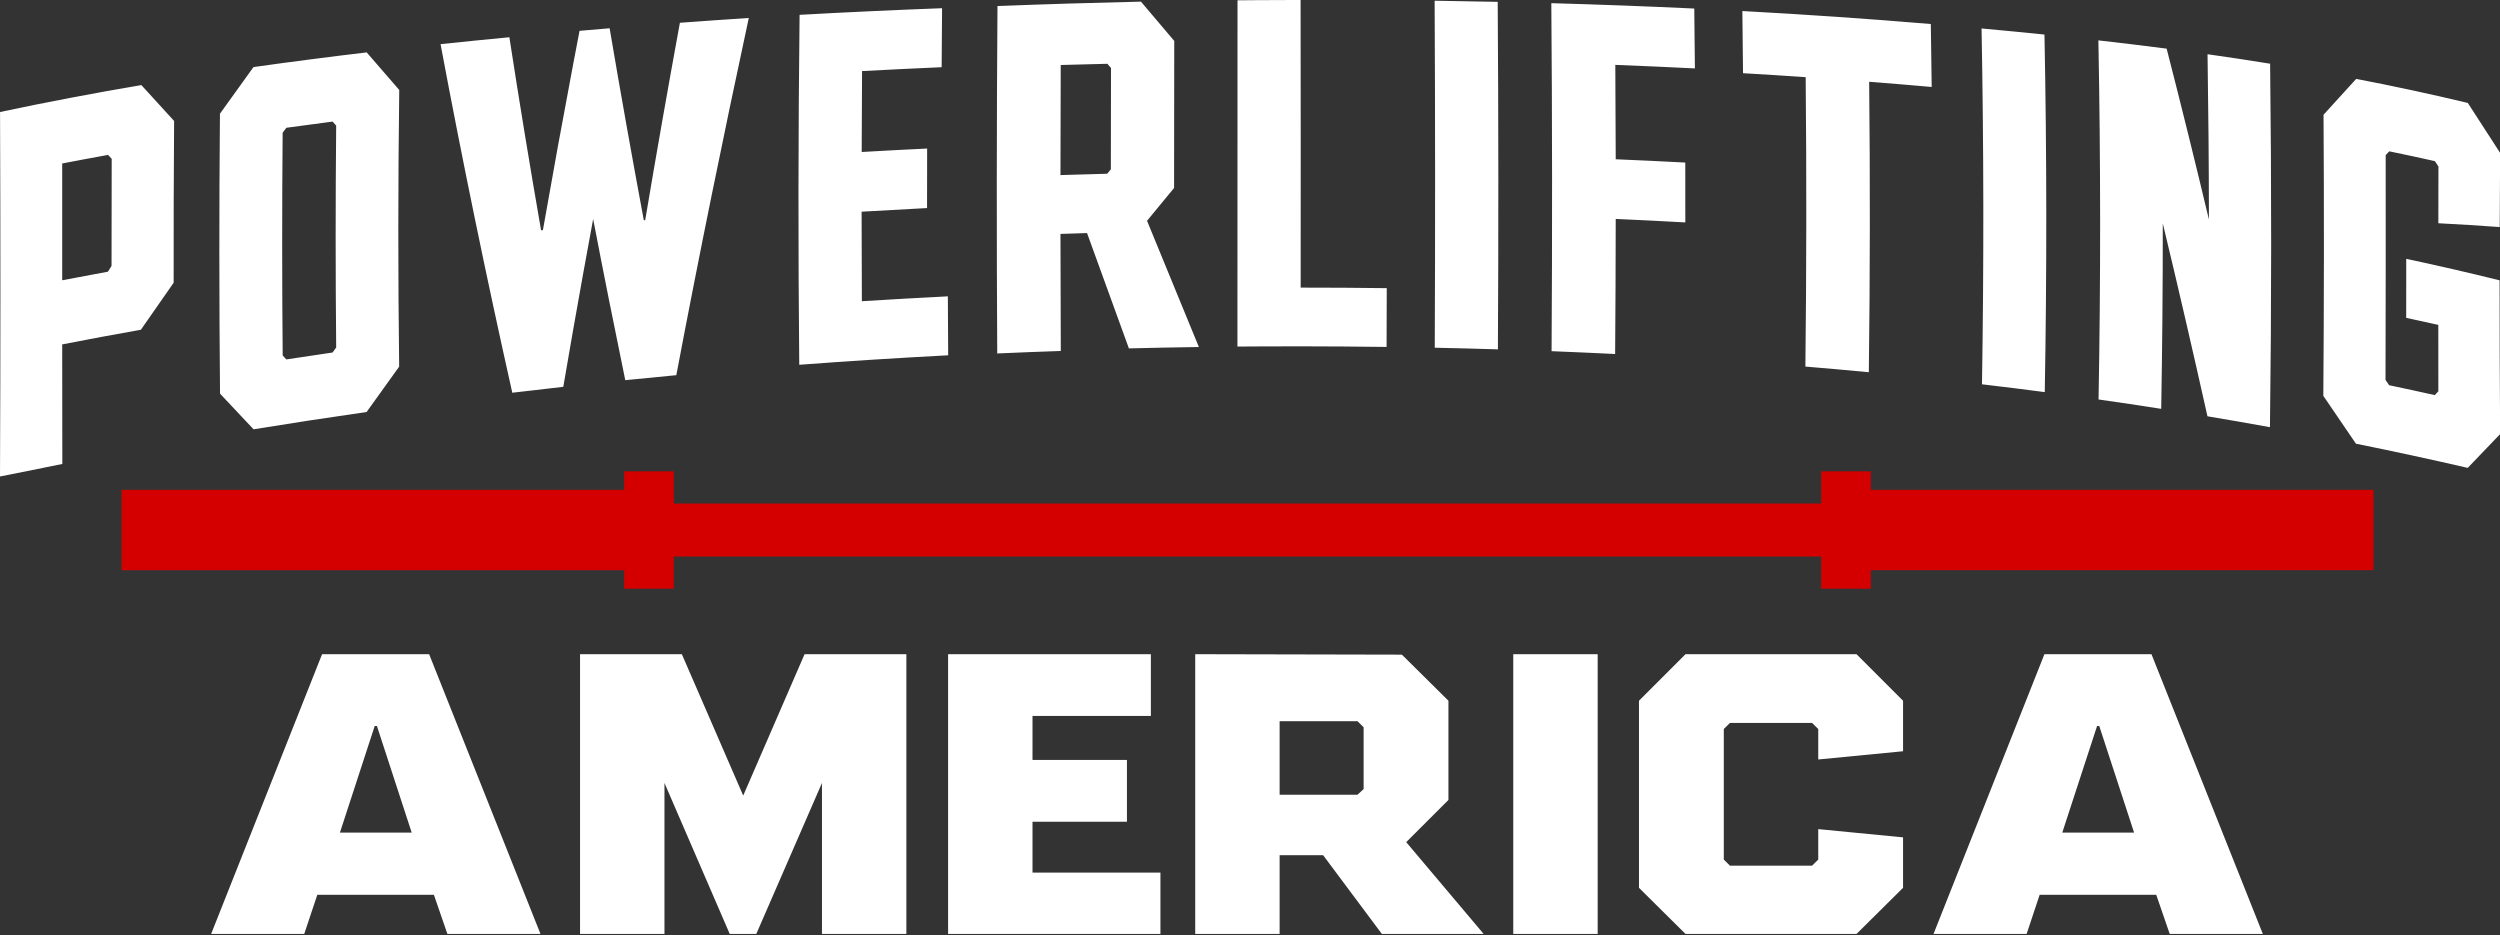 <svg xmlns="http://www.w3.org/2000/svg" xmlns:xlink="http://www.w3.org/1999/xlink" xmlns:serif="http://www.serif.com/" width="100%" height="100%" viewBox="0 0 2000 748" xml:space="preserve" style="fill-rule:evenodd;clip-rule:evenodd;stroke-linejoin:round;stroke-miterlimit:2;"><rect x="0" y="0" width="2000" height="748" fill="#333333" stroke="none"/>    <g transform="matrix(1,0,0,1,0,-126.405)">        <g transform="matrix(8.52,0,0,-8.52,0,486.254)">            <path d="M5.84,26.886C7.273,27.164 8.711,27.429 10.148,27.691C10.152,27.687 10.484,27.328 10.488,27.324C10.477,23.972 10.473,20.621 10.473,17.265L10.137,16.726C8.703,16.465 7.27,16.195 5.84,15.918C5.836,19.574 5.84,23.23 5.84,26.886ZM0.004,31.718C0.051,20.32 0.051,8.914 0,-2.504C1.949,-2.106 3.902,-1.715 5.852,-1.332C5.848,2.41 5.844,6.156 5.84,9.898C8.297,10.379 10.762,10.836 13.227,11.273C14.254,12.75 15.277,14.218 16.305,15.687C16.297,20.746 16.312,25.812 16.348,30.879C15.324,32.004 14.297,33.133 13.273,34.246C8.84,33.496 4.414,32.656 0.004,31.718ZM26.887,30.238C28.332,30.437 29.781,30.633 31.23,30.82C31.23,30.82 31.57,30.441 31.566,30.441C31.5,23.488 31.5,16.539 31.566,9.605L31.23,9.136C29.781,8.926 28.336,8.711 26.887,8.488L26.543,8.859C26.48,15.82 26.48,22.789 26.539,29.769L26.887,30.238ZM23.801,35.937C22.746,34.48 21.699,33.023 20.652,31.558C20.574,22.785 20.578,14.023 20.66,5.273C21.707,4.156 22.754,3.043 23.809,1.926C27.344,2.5 30.879,3.043 34.422,3.55C35.441,4.976 36.457,6.394 37.48,7.808C37.371,16.453 37.375,25.113 37.488,33.789C36.465,34.968 35.449,36.136 34.43,37.316C30.883,36.894 27.34,36.437 23.801,35.937ZM41.367,38.09C43.441,27.011 45.656,16.297 48.102,5.359C49.699,5.55 51.293,5.734 52.891,5.914C53.191,7.687 53.5,9.453 53.809,11.222C54.422,14.711 55.051,18.195 55.695,21.672C56.664,16.617 57.672,11.574 58.711,6.539C60.309,6.703 61.906,6.859 63.504,7.008C65.629,18.242 67.91,29.402 70.309,40.547C68.152,40.406 65.996,40.258 63.84,40.097C62.711,33.929 61.621,27.754 60.582,21.562C60.539,21.558 60.496,21.554 60.453,21.55C59.336,27.547 58.262,33.554 57.242,39.582C56.301,39.5 55.359,39.422 54.418,39.34C54.23,38.359 54.043,37.383 53.855,36.402C52.859,31.144 51.902,25.902 50.977,20.629C50.918,20.621 50.863,20.617 50.805,20.609C49.754,26.644 48.766,32.664 47.828,38.738C45.672,38.535 43.52,38.316 41.367,38.09ZM75.078,40.843C74.949,29.883 74.941,18.929 75.047,7.984C79.707,8.336 84.367,8.629 89.031,8.875C89.02,10.718 89.008,12.562 89,14.41C86.309,14.273 83.617,14.121 80.926,13.953C80.91,16.754 80.902,19.558 80.902,22.359C82.949,22.48 85,22.593 87.047,22.699C87.047,24.562 87.047,26.426 87.055,28.289C85.004,28.191 82.957,28.082 80.91,27.965C80.914,30.5 80.93,33.031 80.945,35.562C83.434,35.695 85.926,35.816 88.418,35.926C88.426,37.773 88.441,39.621 88.457,41.465C83.996,41.297 79.535,41.09 75.078,40.843ZM99.598,36.133C101.059,36.172 102.52,36.211 103.98,36.246C104.004,36.218 104.297,35.879 104.32,35.851C104.312,32.679 104.309,29.508 104.305,26.336C104.309,26.336 103.961,25.922 103.961,25.922C102.5,25.883 101.035,25.843 99.574,25.797C99.578,29.242 99.586,32.687 99.598,36.133ZM93.66,41.668C93.582,30.793 93.574,19.918 93.637,9.047C95.625,9.133 97.613,9.215 99.605,9.281C99.59,12.945 99.578,16.609 99.574,20.273C100.406,20.3 101.238,20.328 102.07,20.351C102.633,18.804 105.441,11.07 106,9.523C108.191,9.578 110.383,9.621 112.57,9.652C111.844,11.426 108.434,19.73 107.703,21.504C108.551,22.535 109.398,23.562 110.242,24.586C110.246,29.187 110.25,33.793 110.258,38.394C104.879,44.742 112.508,35.734 107.133,42.082C102.641,41.98 98.148,41.843 93.66,41.668ZM116.199,42.207C116.195,31.371 116.195,20.531 116.191,9.695C116.812,9.699 117.434,9.703 118.055,9.707C119.375,9.715 120.695,9.718 122.02,9.718C124.742,9.715 127.469,9.695 130.195,9.66C130.203,11.5 130.207,13.34 130.211,15.179C127.516,15.215 124.82,15.23 122.129,15.23C122.137,24.23 122.137,33.234 122.121,42.238L122.02,42.238C120.699,42.234 119.379,42.23 118.059,42.222C117.438,42.218 116.816,42.215 116.199,42.207ZM134.707,42.168C134.762,31.308 134.766,20.449 134.719,9.586C136.695,9.543 138.672,9.496 140.648,9.433C140.707,20.312 140.703,31.191 140.629,42.062C138.656,42.105 136.684,42.14 134.707,42.168ZM145.664,41.937C145.75,31.05 145.758,20.156 145.688,9.261C147.676,9.183 149.668,9.093 151.656,8.996C151.688,13.226 151.707,17.453 151.711,21.679C153.891,21.582 156.07,21.472 158.246,21.351C158.25,23.226 158.246,25.097 158.242,26.972C156.066,27.086 153.887,27.191 151.711,27.281C151.703,30.238 151.691,33.191 151.672,36.144C154.164,36.047 156.652,35.937 159.145,35.812C159.129,37.683 159.109,39.558 159.086,41.433C154.613,41.644 150.141,41.812 145.664,41.937ZM163.602,41.199C163.629,39.254 163.648,37.308 163.664,35.363C165.625,35.25 167.586,35.125 169.547,34.992C169.633,25.929 169.625,16.871 169.52,7.816C171.504,7.652 173.492,7.472 175.477,7.285C175.594,16.367 175.602,25.461 175.508,34.558C177.465,34.406 179.422,34.242 181.379,34.07C181.359,36.039 181.332,38.011 181.297,39.98C175.402,40.476 169.504,40.879 163.602,41.199ZM186.062,39.562C186.27,28.402 186.281,17.265 186.102,6.152C188.066,5.922 190.031,5.676 191.996,5.418C192.195,16.578 192.188,27.769 191.969,38.992C190,39.195 188.031,39.383 186.062,39.562ZM197.031,38.445C197.246,27.172 197.25,15.929 197.047,4.726C199.012,4.449 200.973,4.156 202.93,3.847C203.031,9.644 203.082,15.449 203.078,21.265C204.535,15.215 205.914,9.234 207.273,3.148C209.23,2.82 211.188,2.48 213.141,2.125C213.289,13.472 213.293,24.851 213.156,36.254C211.199,36.57 209.242,36.867 207.281,37.144C207.359,31.965 207.406,26.793 207.41,21.625C206.129,27.004 204.816,32.316 203.441,37.668C201.305,37.945 199.168,38.203 197.031,38.445ZM221.238,34.828C220.215,33.715 219.191,32.586 218.172,31.461C218.227,22.652 218.219,13.851 218.152,5.066C219.176,3.57 220.191,2.082 221.215,0.574C224.719,-0.133 228.219,-0.891 231.711,-1.696C232.676,-0.688 233.789,0.472 234.754,1.476C234.719,6.293 234.699,11.105 234.703,15.914C231.793,16.636 228.871,17.308 225.938,17.933C225.938,16.086 225.938,14.238 225.934,12.39C226.941,12.176 227.945,11.957 228.949,11.73C228.949,9.648 228.953,7.57 228.953,5.492C228.934,5.468 228.637,5.16 228.617,5.136C227.188,5.457 225.758,5.765 224.328,6.066C224.332,6.062 223.988,6.566 223.992,6.562C224.012,13.593 224.016,20.633 224.008,27.672C224.004,27.668 224.344,28.031 224.344,28.027C225.773,27.734 227.203,27.426 228.629,27.105C228.629,27.105 228.961,26.605 228.961,26.601C228.961,24.828 228.957,23.05 228.953,21.273C230.879,21.176 232.797,21.058 234.715,20.914C234.723,23.238 234.734,25.558 234.754,27.879C233.742,29.449 232.734,31.011 231.719,32.57C228.234,33.406 224.742,34.156 221.238,34.828Z" style="fill:white;fill-rule:nonzero;"></path>        </g>        <g transform="matrix(8.52,0,0,-8.52,0,1396.986)">            <path d="M35.184,80.961L35.391,80.961L38.656,70.953L31.918,70.953L35.184,80.961ZM30.242,87.703L19.824,61.434L28.566,61.434L29.793,65.11L40.742,65.11L42.008,61.434L50.75,61.434L40.293,87.703L30.242,87.703ZM54.465,87.703L54.465,61.434L62.391,61.434L62.391,75.61L68.52,61.434L71.012,61.434L77.18,75.61L77.18,61.434L85.105,61.434L85.105,87.703L75.547,87.703L69.785,74.426L64.023,87.703L54.465,87.703ZM89.023,87.703L89.023,61.434L108.961,61.434L108.961,67.196L96.949,67.196L96.949,71.973L105.816,71.973L105.816,77.774L96.949,77.774L96.949,81.903L108.062,81.903L108.062,87.703L89.023,87.703ZM120.152,81.41L127.465,81.41L128.039,80.84L128.039,75.039L127.465,74.508L120.152,74.508L120.152,81.41ZM112.227,87.703L112.227,61.434L120.152,61.434L120.152,68.828L124.238,68.828L129.754,61.434L139.312,61.434L132.039,70.055L136.004,74.016L136.004,83.332L131.633,87.66L112.227,87.703ZM142.09,87.703L142.09,61.434L150.016,61.434L150.016,87.703L142.09,87.703ZM158.266,87.703L153.895,83.332L153.895,65.766L158.266,61.434L174.32,61.434L178.691,65.766L178.691,70.504L170.727,71.278L170.727,68.418L170.152,67.848L162.434,67.848L161.859,68.418L161.859,80.676L162.434,81.246L170.152,81.246L170.727,80.676L170.727,77.817L178.691,78.59L178.691,83.332L174.32,87.703L158.266,87.703ZM196.91,80.961L197.113,80.961L200.383,70.953L193.641,70.953L196.91,80.961ZM191.965,87.703L181.551,61.434L190.293,61.434L191.516,65.11L202.465,65.11L203.73,61.434L212.473,61.434L202.016,87.703L191.965,87.703Z" style="fill:white;fill-rule:nonzero;"></path>        </g>        <g transform="matrix(8.52,0,0,-8.52,0,974.467)">            <path d="M171.003,54.305L171.003,55.282L175.661,55.282L175.661,53.543L222.864,53.543L222.864,46L175.661,46L175.661,44.261L171.003,44.261L171.003,47.281L63.27,47.281L63.27,44.261L58.609,44.261L58.609,45.996L11.41,45.996L11.41,53.543L58.609,53.543L58.609,55.282L63.27,55.282L63.27,52.258L171.003,52.258L171.003,54.305Z" style="fill:rgb(212,0,0);"></path>        </g>    </g></svg>